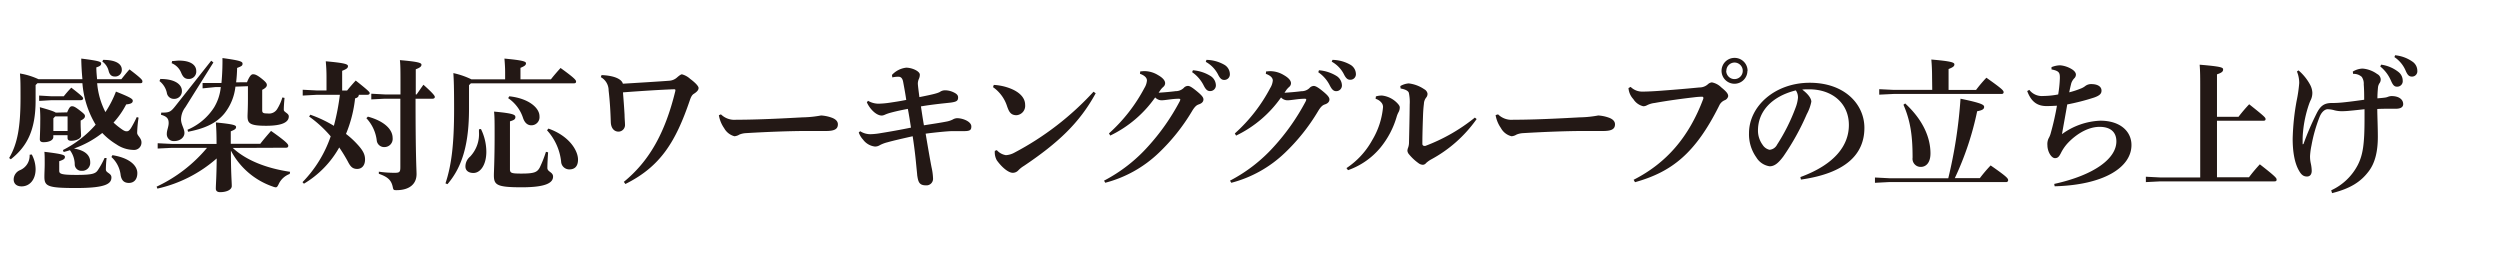 <svg id="レイヤー_1" data-name="レイヤー 1" xmlns="http://www.w3.org/2000/svg" width="580" height="60" viewBox="0 0 580 60"><defs><style>.cls-1{fill:#231815;}</style></defs><path class="cls-1" d="M32.15,27.29a27,27,0,0,0-.33,3.53c0,.66,1,1.19,1,2.21A1.7,1.7,0,0,1,31,34.78a7.23,7.23,0,0,1-4-1.29,15.56,15.56,0,0,1-3.27-2.64,23.16,23.16,0,0,1-3,2,24.26,24.26,0,0,1-3.57,1.61c2.84.46,3.77,1.75,3.77,3.17a1.86,1.86,0,0,1-2,2,1.53,1.53,0,0,1-1.59-1.39,5.62,5.62,0,0,0-1.12-3.4c-.46.17-1,.3-1.45.43l-.17-.46a25.21,25.21,0,0,0,7.59-5.88,22,22,0,0,1-3.07-9.63H8.69l-.43.43v3.56c0,6.87-1.95,10.66-5.75,13.66l-.39-.29c1.88-3.2,2.64-7,2.64-13.93,0-3.17,0-4-.13-5.68a16.57,16.57,0,0,1,4.29,1.32h10.2c-.14-1.48-.24-3.07-.27-4.78,4.29.53,4.62.76,4.62,1.15s-.26.63-1.12.89c0,1,.1,1.89.17,2.74h5.64c.63-.79,1.15-1.45,1.88-2.27,2.9,2.21,3,2.47,3,2.8s-.17.4-.5.4h-10A17.91,17.91,0,0,0,24.46,26a24.37,24.37,0,0,0,2.44-4.75c3.67,1.45,3.9,1.75,3.9,2.14s-.26.73-1.52.83a19.66,19.66,0,0,1-2.94,4.22,16.14,16.14,0,0,0,1.52,1.26c.76.56,1.09.76,1.52.76s.63-.2,1-.73a26.13,26.13,0,0,0,1.35-2.57ZM7.37,35.84a7.28,7.28,0,0,1,.89,3.4c0,2.54-1.46,4-3.24,4-1.25,0-1.85-.69-1.85-1.62a2.38,2.38,0,0,1,1.46-2.14A3.63,3.63,0,0,0,6.87,35.9ZM9.08,22.17l2.91.17h2.8c.53-.66,1-1.22,1.75-2,2.61,2,2.74,2.27,2.74,2.5s-.2.4-.53.4H12l-2.91.17Zm6.5,3.9c.5-1.19.76-1.42,1.13-1.42s.72.13,1.84,1,1.16,1,1.16,1.32-.26.66-1,1v.73c0,1.19.1,2.25.1,2.81s-1,1.15-2.31,1.15c-.56,0-.83-.2-.83-.69v-.6h-3.3v.43c0,.7-.92,1.19-2.27,1.19-.6,0-.86-.23-.86-.69s.1-2,.1-4.23a30.53,30.53,0,0,0-.1-3.2c2.37.66,3.33,1,3.69,1.26Zm9.15,10.59a25.05,25.05,0,0,0-.17,2.67c0,.8,1.29.83,1.29,1.82,0,1.48-1.29,2.47-8.19,2.47-6.56,0-7.36-.39-7.36-2.6,0-.89.07-2,.07-3,0-1.39,0-2-.07-2.8,4.33.52,4.76.75,4.76,1.18s-.23.63-1.32,1v2.18c0,.73.33,1,4,1,3.86,0,4.45-.33,5-1.16a19.47,19.47,0,0,0,1.52-2.77ZM12.38,27.45v2.94h3.3V27H12.81ZM23.93,13.89c2.91,0,4.33.92,4.33,2.28a1.52,1.52,0,0,1-1.62,1.58c-.79,0-1.22-.43-1.45-1.35a3.73,3.73,0,0,0-1.45-2.12ZM26.08,36c3.93.63,5.78,2.38,5.78,4.16,0,1.52-.83,2.28-1.95,2.28s-1.72-.59-1.92-1.82a6.67,6.67,0,0,0-2.14-4.19Z"/><path class="cls-1" d="M54,34.32c3.11,2.87,7.76,4.72,13.3,5.54l-.09.5a4.53,4.53,0,0,0-2.55,2.34c-.26.53-.39.76-.69.76a2.43,2.43,0,0,1-.66-.17,17.32,17.32,0,0,1-9.74-8.35c0,5.38.2,7.13.2,8.22,0,.86-1.19,1.42-2.7,1.42-.66,0-1-.29-1-.82,0-1,.17-2.74.2-7a31.14,31.14,0,0,1-13.76,7l-.17-.46a34.07,34.07,0,0,0,11.69-9H39.88l-3.3.16V33.23l3.3.16H50.24V33.2c0-2-.06-3.47-.16-4.79,4.06.4,4.69.63,4.69,1.06s-.3.62-1.23,1v2.9h6.84c.76-1,1.58-1.94,2.5-3,3.67,2.58,4,3.11,4,3.44s-.2.46-.53.46Zm-16.8-16c3.77,0,5,1.52,5,2.74a1.78,1.78,0,0,1-1.85,1.88,1.64,1.64,0,0,1-1.65-1.45A4.73,4.73,0,0,0,37,18.81Zm12.31-3.83L43,24.88a4.76,4.76,0,0,0-1,2.8c0,1.22.79,2.15.79,3.17s-1,1.88-2.37,1.88a1.6,1.6,0,0,1-1.72-1.68c0-.86.43-1.62.43-2.51s-.3-1.52-1.78-1.91l.06-.5c1.82,0,2.15-.1,3.27-1.52L49,14.09Zm-9.57-.33c.56,0,1.06-.1,1.59-.1,2.9,0,4,1.16,4,2.41a1.71,1.71,0,0,1-1.75,1.85c-.92,0-1.35-.5-1.74-1.42a4,4,0,0,0-2.22-2.24Zm17.36,4.92c.6-1.45,1-1.85,1.39-1.85s.83.07,2,1,1.22,1.22,1.22,1.52-.26.69-1.08,1.09v4.75c0,.63.29.73,1.25.73a2.2,2.2,0,0,0,2.21-1,11,11,0,0,0,1.22-2.71l.5.1c-.14,1.52-.17,2.21-.17,2.77S67,26.26,67,27c0,1.39-1.62,2.18-5.25,2.18-3.86,0-4.32-.6-4.32-2.25,0-.49.09-1.65.09-4.06V20l-2.9.1a12.13,12.13,0,0,1-2.51,6.17c-2,2.48-4.92,3.6-8.48,4.3l-.13-.47a13.59,13.59,0,0,0,6.17-5.18,11.16,11.16,0,0,0,1.55-4.72l-1.22,0-3,.3,0-1.25,3,0,1.38,0a54.88,54.88,0,0,0,.23-5.78c4.16.56,4.66.83,4.66,1.29s-.17.59-1.26,1a32.27,32.27,0,0,1-.23,3.34Z"/><path class="cls-1" d="M75.75,17.91c0-1.55-.07-2.5-.17-3.69,4.39.39,5.15.66,5.15,1.12s-.36.69-1.35,1.09V21h1.15c.63-.79,1.35-1.61,2-2.31,3,2.38,3.24,2.68,3.24,2.91s-.2.39-.53.39h-2c0,.4-.27.7-.86.83a29.7,29.7,0,0,1-2.11,8.25,19.46,19.46,0,0,1,2.54,2.31c1.48,1.58,1.88,2.51,1.88,3.63,0,1.35-.73,2.18-1.82,2.18s-1.58-.56-2.17-1.72a34.94,34.94,0,0,0-2-3.26,22.7,22.7,0,0,1-8.19,8.41l-.33-.36a28.3,28.3,0,0,0,6.54-10.63,27.28,27.28,0,0,0-5-4.59l.27-.43a28.85,28.85,0,0,1,5.47,2.58A53.13,53.13,0,0,0,78.85,22H73.37l-3.14.17V20.82l3.14.16h2.38Zm9.6,9.15c3.7,1,5.74,2.9,5.74,4.95a1.9,1.9,0,0,1-1.88,2.11,1.72,1.72,0,0,1-1.81-1.58A9.16,9.16,0,0,0,85,27.42Zm7.56-7.79c0-2.61,0-4.1-.13-5.32,4.39.37,5,.66,5,1.06s-.33.69-1.32,1.06v5.84h.19c.57-.79,1-1.45,1.59-2.25,2.44,2.18,2.64,2.61,2.64,2.84s-.2.4-.53.4H96.41c0,13.76.23,16.4.23,17.49,0,2.31-1.65,3.73-4.69,3.73-.63,0-.69-.07-.82-.69-.33-1.62-1.13-2.38-3.24-3.11l0-.49a25.46,25.46,0,0,0,3.73.26c1.06,0,1.26-.19,1.26-1.28V22.9H89.28l-3.14.16V21.74l3.14.17h3.63Z"/><path class="cls-1" d="M117.19,18.41V16.83c0-1.16-.07-2.15-.16-3.24,4.22.4,5,.66,5,1.09s-.33.66-1.28,1.06v2.67h7.06c.66-.86,1.42-1.72,2.24-2.64,3.11,2.24,3.6,2.8,3.6,3.13s-.16.43-.53.43H109.24l-.43.43v5.45c0,7.95-1.45,13.4-5,17.52l-.46-.19c1.38-4.16,2-8.95,2-17.27,0-5.14-.07-6.66-.17-8.31a18.64,18.64,0,0,1,4.2,1.45Zm-5.61,11.52a12.12,12.12,0,0,1,1.25,5.28c0,3-1.35,4.92-3,4.92-1.12,0-1.85-.56-1.85-1.49a3,3,0,0,1,1.09-2.31,7.58,7.58,0,0,0,2.05-5.71V30Zm15.58,5.41c-.07,1-.17,2.71-.17,3.63s1.32.93,1.32,2c0,1.49-1.78,2.48-7.26,2.48-5.81,0-6.47-.53-6.47-2.81,0-.75.17-3.69.17-9.1,0-3.14,0-4.39-.13-5.65,4.45.4,4.95.73,4.95,1.26s-.33.72-1.26,1V39.27c0,.89.37,1,2.68,1,3,0,3.63-.33,4.22-1.38a26.67,26.67,0,0,0,1.45-3.67Zm-9-13c4.52.49,7,2.7,7,4.62a1.89,1.89,0,0,1-1.89,2.11c-.92,0-1.58-.63-1.94-1.75a8.83,8.83,0,0,0-3.44-4.55Zm9.07,7.49c4.89,1.72,6.87,5.15,6.87,7.19,0,1.56-.76,2.28-2,2.28a1.89,1.89,0,0,1-1.92-1.81,12.77,12.77,0,0,0-3.27-7.26Z"/><path class="cls-1" d="M139.56,17.42c3.13.13,4.68,1,4.95,2,3.79-.23,8.28-.5,10.76-.69a3,3,0,0,0,1.85-.8c.56-.49.92-.69,1.08-.69a4.55,4.55,0,0,1,1.92,1.06c1.35,1,1.95,1.75,1.95,2.11s-.2.79-1.09,1.35c-.27.17-.56.43-.89,1.36-3.34,9.86-6.9,15.54-15,19.57l-.36-.5c5.81-4.75,9.54-11.19,11.95-21.09a.61.61,0,0,0,0-.23c0-.13-.1-.16-.36-.16-3.44.13-8,.43-11.79.72.17,2.15.27,3.47.37,5.22,0,.76.1,1.75.1,2.24a1.54,1.54,0,0,1-1.49,1.65c-1,0-1.78-.76-1.81-2.31-.07-2.28-.2-4.69-.5-7.23a3.51,3.51,0,0,0-1.81-3.1Z"/><path class="cls-1" d="M167.26,26.53a4.44,4.44,0,0,0,3.53,1.25c6.67,0,15-.56,15.64-.56a25.3,25.3,0,0,0,4.06-.43,8.61,8.61,0,0,1,2.44.5c.83.29,1.46.79,1.46,1.55,0,1.09-.76,1.55-2.74,1.55l-4.66,0c-3.59,0-9,.2-14,.5a4.71,4.71,0,0,0-1.45.33,2.55,2.55,0,0,1-1.15.39A3.86,3.86,0,0,1,168,29.73a7.3,7.3,0,0,1-1.22-3Z"/><path class="cls-1" d="M206.93,17.39a5.32,5.32,0,0,1,3.3-1.69c1.39,0,3.17.83,3.17,1.62a2.39,2.39,0,0,1-.19.92,2.75,2.75,0,0,0-.27,1.13c0,.43.23,2.14.36,3.16,3.5-.69,4.2-.92,4.72-1.18a2.11,2.11,0,0,1,1.19-.4,4.67,4.67,0,0,1,2.15.53c.66.33.92.66.92,1.12,0,.79-.36,1-1.62,1.19-1,.13-3.82.36-7,.89.23,1.58.43,2.87.69,4.39,1.85-.3,3.7-.56,5.21-.86a5.33,5.33,0,0,0,1.49-.49,2.09,2.09,0,0,1,1-.3c1.35,0,3.3.79,3.3,1.91,0,.83-.3,1.09-1.72,1.09l-2.77,0c-.73,0-3.66.26-6.11.59.6,3.57,1,5.88,1.36,7.76a13.67,13.67,0,0,1,.36,2.71A1.53,1.53,0,0,1,214.79,43c-1.65,0-1.78-1-2-2.35,0-.19-.13-1.38-.23-2.4-.13-1.42-.36-3.64-.82-6.64-2.51.56-4.66,1.06-5.81,1.39a8,8,0,0,0-1.78.66A2.12,2.12,0,0,1,203,34a4,4,0,0,1-2.77-1.61,4.84,4.84,0,0,1-1-1.65l.33-.3a4.36,4.36,0,0,0,2.51.69,16.08,16.08,0,0,0,2.34-.26c2.08-.33,4.49-.76,6.93-1.26-.23-1.58-.46-3-.72-4.35-1.36.26-2.51.49-4,.89a8.71,8.71,0,0,0-1.32.46,2,2,0,0,1-.72.2c-1.29,0-2.78-1.52-3.47-3.07l.27-.36a4.83,4.83,0,0,0,2.87.66,20.31,20.31,0,0,0,2.08-.2c1.35-.2,2.41-.36,3.92-.66-.19-1.32-.46-2.81-.72-4.19-.13-.66-.4-1.19-1.09-1.19a6.14,6.14,0,0,0-1.42.16Z"/><path class="cls-1" d="M230.56,19.7a12.29,12.29,0,0,1,3.9.85c2,.8,3.37,2.08,3.37,3.77a2.18,2.18,0,0,1-2,2.41c-1.46,0-1.79-1-2.18-2.05a8.59,8.59,0,0,0-3.27-4.46Zm23.64,1.94c-3.73,6.84-8.68,11.49-16.64,16.84a6.41,6.41,0,0,0-1.32,1.05,1.73,1.73,0,0,1-1.29.56c-.92,0-2.41-1.12-3.69-2.9A3.83,3.83,0,0,1,230.8,35l.46-.17A3.57,3.57,0,0,0,233.37,36a4.71,4.71,0,0,0,2-.6A67.55,67.55,0,0,0,253.7,21.28Z"/><path class="cls-1" d="M256.14,41.91A36.19,36.19,0,0,0,266.33,34a50.7,50.7,0,0,0,7.33-10.43,1.39,1.39,0,0,0,.17-.46c0-.14-.1-.2-.37-.2-1.48,0-3.13.36-4,.36A2.07,2.07,0,0,1,268,22.6a27,27,0,0,1-10.42,8.85l-.3-.5a37.93,37.93,0,0,0,8.22-10.53,3.91,3.91,0,0,0,.59-1.75c0-.52-.4-1.12-1.62-1.55l.07-.56c.33,0,.63-.06.92-.06a6.08,6.08,0,0,1,3.2.92c1.23.69,1.65,1.35,1.65,1.88a1.13,1.13,0,0,1-.39.83,5.1,5.1,0,0,0-.6.62l-.52.76c1.48-.1,2.7-.2,3.92-.36a2.69,2.69,0,0,0,1.89-.73,1.35,1.35,0,0,1,1-.49c.39,0,.95.33,2,1.19s1.59,1.41,1.59,1.94-.37.93-1.09,1.16c-.43.16-.86.39-1.59,1.62a45.42,45.42,0,0,1-7.69,9.63,28.25,28.25,0,0,1-12.41,6.93ZM276.76,16.3a9.13,9.13,0,0,1,4.16,1.38,2.62,2.62,0,0,1,1.16,2,1.32,1.32,0,0,1-1.36,1.45c-.66,0-1.05-.46-1.51-1.39a8.21,8.21,0,0,0-2.64-3Zm3.14-2.41A8.65,8.65,0,0,1,284,15a2.55,2.55,0,0,1,1.33,2.18A1.28,1.28,0,0,1,284,18.54c-.46,0-.89-.2-1.38-1.19a7,7,0,0,0-2.88-3Z"/><path class="cls-1" d="M285.36,41.91A36.1,36.1,0,0,0,295.56,34a50.7,50.7,0,0,0,7.33-10.43,1.31,1.31,0,0,0,.16-.46c0-.14-.09-.2-.36-.2-1.48,0-3.13.36-4,.36a2.07,2.07,0,0,1-1.49-.66,27,27,0,0,1-10.43,8.85l-.29-.5a37.71,37.71,0,0,0,8.21-10.53,4,4,0,0,0,.6-1.75c0-.52-.4-1.12-1.62-1.55l.07-.56c.33,0,.62-.06.92-.06a6.13,6.13,0,0,1,3.2.92c1.22.69,1.65,1.35,1.65,1.88a1.13,1.13,0,0,1-.39.83,5.1,5.1,0,0,0-.6.62c-.2.27-.29.43-.52.76,1.48-.1,2.7-.2,3.92-.36a2.64,2.64,0,0,0,1.88-.73,1.37,1.37,0,0,1,1-.49c.4,0,1,.33,2.05,1.19s1.58,1.41,1.58,1.94-.36.93-1.08,1.16c-.43.16-.86.39-1.59,1.62a45.42,45.42,0,0,1-7.69,9.63,28.25,28.25,0,0,1-12.41,6.93ZM306,16.3a9.13,9.13,0,0,1,4.16,1.38,2.65,2.65,0,0,1,1.16,2A1.32,1.32,0,0,1,310,21.15c-.66,0-1.05-.46-1.52-1.39a8,8,0,0,0-2.64-3Zm3.14-2.41A8.65,8.65,0,0,1,313.25,15a2.54,2.54,0,0,1,1.32,2.18,1.27,1.27,0,0,1-1.35,1.32c-.46,0-.89-.2-1.39-1.19a6.89,6.89,0,0,0-2.87-3Z"/><path class="cls-1" d="M312.38,39a18.35,18.35,0,0,0,5.94-6.43,18,18,0,0,0,2.54-7.69,1.53,1.53,0,0,0-.36-1.06,2.65,2.65,0,0,0-1.36-.89l.07-.56a4.37,4.37,0,0,1,1.45-.2,5.8,5.8,0,0,1,3.43,1.68c.6.6.66.9.66,1.06a2.29,2.29,0,0,1-.26,1.06,5.31,5.31,0,0,0-.43,1,20.21,20.21,0,0,1-3.76,7.23,17.1,17.1,0,0,1-7.56,5.28Zm30.2-11.38A30.76,30.76,0,0,1,332,37a6,6,0,0,0-1.15.83,1,1,0,0,1-.73.4,1.76,1.76,0,0,1-1.06-.4,11.05,11.05,0,0,1-2.14-2,1.51,1.51,0,0,1-.4-.83,2.13,2.13,0,0,1,.17-.76,3.6,3.6,0,0,0,.2-1.25c.06-2.61.13-5.65.16-8.75a10.09,10.09,0,0,0-.2-2.71c-.16-.49-.89-.82-1.91-1l-.07-.56a4.5,4.5,0,0,1,1.95-.62,8,8,0,0,1,3.6,1.35,1.44,1.44,0,0,1,.76,1,1.31,1.31,0,0,1-.27.89,2.46,2.46,0,0,0-.56,1.49c-.1.76-.16,1.55-.2,2.47-.06,1.85-.16,4.33-.16,6.87a.45.45,0,0,0,.46.43.58.58,0,0,0,.23,0,41.54,41.54,0,0,0,11.49-6.57Z"/><path class="cls-1" d="M347.55,26.53a4.44,4.44,0,0,0,3.53,1.25c6.67,0,15-.56,15.65-.56a25.3,25.3,0,0,0,4.06-.43,8.76,8.76,0,0,1,2.44.5c.83.29,1.45.79,1.45,1.55,0,1.09-.76,1.55-2.74,1.55-1.55,0-3.1,0-4.65,0-3.6,0-9,.2-14,.5a4.64,4.64,0,0,0-1.45.33,2.55,2.55,0,0,1-1.16.39,3.82,3.82,0,0,1-2.47-1.91,7.33,7.33,0,0,1-1.23-3Z"/><path class="cls-1" d="M379,41.71c7.52-3.83,12.8-9.8,16.17-18.81a.72.72,0,0,0,0-.23c0-.14-.07-.23-.3-.23a15.16,15.16,0,0,0-1.81.13c-2.54.29-6.11.76-9.18,1.32a5.18,5.18,0,0,0-1.78.53,1.74,1.74,0,0,1-.86.23A3.7,3.7,0,0,1,378.94,23a4.2,4.2,0,0,1-1.13-2.57l.5-.27a3.81,3.81,0,0,0,2.84,1.09c1.28,0,3.36-.13,4.55-.23,3.1-.23,6.21-.5,8.55-.73a2.91,2.91,0,0,0,2-.76,1.68,1.68,0,0,1,.89-.42,4.17,4.17,0,0,1,2.18,1.15c1.22,1,1.62,1.49,1.62,2.05a1.28,1.28,0,0,1-.83.95,2.42,2.42,0,0,0-1.25,1.23c-5.55,11.15-11.06,15.41-19.54,17.78Zm26.4-25.28a3,3,0,1,1-3-3A3,3,0,0,1,405.44,16.43Zm-4.92,0a1.92,1.92,0,1,0,1.92-1.92A1.91,1.91,0,0,0,400.52,16.43Z"/><path class="cls-1" d="M417.69,41.08c8.18-3,11.25-7.49,11.25-12.08,0-4.95-3.76-8.28-9.24-8.28-.59,0-1.12,0-1.58.07,1.55,1.15,2.11,2.17,2.11,2.8a10.3,10.3,0,0,1-1.06,2.91,56.64,56.64,0,0,1-5.44,9.8c-1.09,1.45-2,2.28-3.17,2.28a4.34,4.34,0,0,1-3.1-2.08,9.22,9.22,0,0,1-1.69-5.61c0-6.24,6-11.69,14.1-11.69s12.67,5,12.67,10.46c0,6.18-4.39,10.53-14.72,12Zm-9.84-10.82a5.6,5.6,0,0,0,1.09,3.36,2.56,2.56,0,0,0,1.59,1.13,2.14,2.14,0,0,0,1.75-1.19A43.57,43.57,0,0,0,416.57,25a8.73,8.73,0,0,0,.56-2.31,2.83,2.83,0,0,0-.5-1.72C411,22.37,407.85,25.9,407.85,30.26Z"/><path class="cls-1" d="M452,41.35a109.2,109.2,0,0,0,2.84-18.45c5.11,1.05,5.48,1.45,5.48,1.91s-.33.76-1.62,1a69.32,69.32,0,0,1-5.18,15.51h5.81a33.31,33.31,0,0,1,2.5-2.94c3.7,2.57,4.06,3,4.06,3.43a.43.43,0,0,1-.49.43H438.29l-3.3.17V41.18l3.3.17Zm-3.76-23.54c0-1.55-.07-2.83-.17-4,4.52.39,5.35.66,5.35,1.12s-.36.69-1.35,1.09v4.85h6.37a32.73,32.73,0,0,1,2.4-2.84c3.54,2.51,4,2.94,4,3.37,0,.26-.2.4-.47.4H439.28l-3.3.16V20.69l3.3.16h9ZM442,24c4.12,3.8,5.87,7.89,5.87,11.59,0,2.24-1.09,3.13-2.24,3.13a1.88,1.88,0,0,1-1.91-2.14c0-4.82-.43-8.42-2.12-12.28Z"/><path class="cls-1" d="M476.58,42.67C486,40.59,491,36.73,491,32.8c0-2.28-1.51-3.37-3.89-3.37-3,0-5.78,2.05-7.39,3.77a9.93,9.93,0,0,0-1.62,2.37c-.4.76-.69,1.12-1.35,1.12-.83,0-1.75-1.51-1.75-3a3.08,3.08,0,0,1,.29-1.62,4.8,4.8,0,0,0,.5-1.25,61.07,61.07,0,0,0,1.42-6.3c-1,.06-1.75.09-2.38.09-2.08,0-3.56-.89-4.52-3.49l.49-.27A3.65,3.65,0,0,0,474,22.27a18.84,18.84,0,0,0,3.5-.36,28.55,28.55,0,0,0,.39-3.8c0-1.19-.1-1.65-1.94-2l0-.53a5.6,5.6,0,0,1,2-.43,6.19,6.19,0,0,1,2.57.82c.76.43,1.09.93,1.09,1.32a1.2,1.2,0,0,1-.36.86,3,3,0,0,0-.73,1.22c-.13.53-.29,1.19-.46,2.05a19.54,19.54,0,0,0,2.64-.86,4,4,0,0,0,1.12-.63,2.24,2.24,0,0,1,1.36-.42c1.45,0,2.37.56,2.37,1.51,0,.66-.33,1.13-1.75,1.62a51.64,51.64,0,0,1-6.2,1.59c-.36,2.14-.79,4.42-1.22,6.89A16.09,16.09,0,0,1,487.28,28c4.65,0,7.22,2.51,7.22,5.65,0,5.15-6.36,9.27-17.82,9.57Z"/><path class="cls-1" d="M510.45,20.29c0-2.11,0-3.66-.13-5.28,5.18.43,5.44.66,5.44,1.12s-.29.73-1.42,1.12v9.84h5a36.6,36.6,0,0,1,2.47-2.9c3.57,2.83,3.8,3.1,3.8,3.43s-.2.39-.53.39H514.34V41.12h7.43c.79-1.06,1.55-1.95,2.51-3,3.86,3,3.89,3.23,3.89,3.56s-.2.4-.53.4h-26.5l-3.3.17V41l3.3.17h9.31Z"/><path class="cls-1" d="M540.84,44.15a13.12,13.12,0,0,0,6.18-5.9c1.19-2.35,1.55-4.86,1.55-10.67V25.34c-1.22.13-2.31.26-3.47.36a17.71,17.71,0,0,1-1.88.1,7,7,0,0,1-1.58-.2,6.11,6.11,0,0,0-1.62-.26c-.59,0-1.35.53-1.85,1.72a34.7,34.7,0,0,0-1.91,6.7,16.11,16.11,0,0,0-.33,2.44,7.28,7.28,0,0,0,.16,1.65,8.65,8.65,0,0,1,.23,1.78c0,.73-.33,1.32-1.09,1.32s-1.28-.33-1.84-1.32c-1.13-1.91-1.49-4.75-1.49-7.42a55,55,0,0,1,.92-8.82,32.47,32.47,0,0,0,.6-4.12,7,7,0,0,0-.53-2.68l.36-.26a11.52,11.52,0,0,1,2.64,3.23,4.35,4.35,0,0,1,.57,1.85,3.88,3.88,0,0,1-.3,1.65,9.31,9.31,0,0,0-.43,1,27.3,27.3,0,0,0-1.42,6.47,18.19,18.19,0,0,0-.1,1.95c0,.33,0,.66,0,1l.2-.07a64,64,0,0,1,3-7c.93-1.91,1.82-2.44,3.34-2.51.56,0,1.42,0,2.74-.13,1.71-.17,3.36-.4,5-.63,0-1.15,0-2.24-.1-3.56a2.76,2.76,0,0,0-.47-1.75,2.77,2.77,0,0,0-2-.69l-.07-.53a4.59,4.59,0,0,1,2.28-.7,6.71,6.71,0,0,1,3.37,1.26,1.48,1.48,0,0,1,.82,1.15,1.41,1.41,0,0,1-.29,1,2.26,2.26,0,0,0-.33.89c-.07.76-.14,1.62-.14,2.61.73-.07,1.16-.1,1.69-.17a2.83,2.83,0,0,0,.76-.19,2.43,2.43,0,0,1,.85-.17c1.62,0,2.68.73,2.68,1.88,0,.47-.3,1.06-1.72,1.06-.39,0-1.05,0-1.91,0-.66,0-1.45,0-2.38.06,0,1.45.13,4.19.13,6.44,0,3.27-.59,6-2.11,8-1.88,2.5-4.29,4-8.51,5.08ZM552.43,15a8.34,8.34,0,0,1,4,1.69,2.57,2.57,0,0,1,1,2,1.28,1.28,0,0,1-1.35,1.42c-.69,0-1-.53-1.42-1.49a8.62,8.62,0,0,0-2.44-3.2Zm3.23-2.18a8.39,8.39,0,0,1,4,1.46,2.56,2.56,0,0,1,1.16,2.14,1.23,1.23,0,0,1-1.22,1.35c-.63,0-1-.26-1.45-1.28a7.13,7.13,0,0,0-2.64-3.24Z"/></svg>